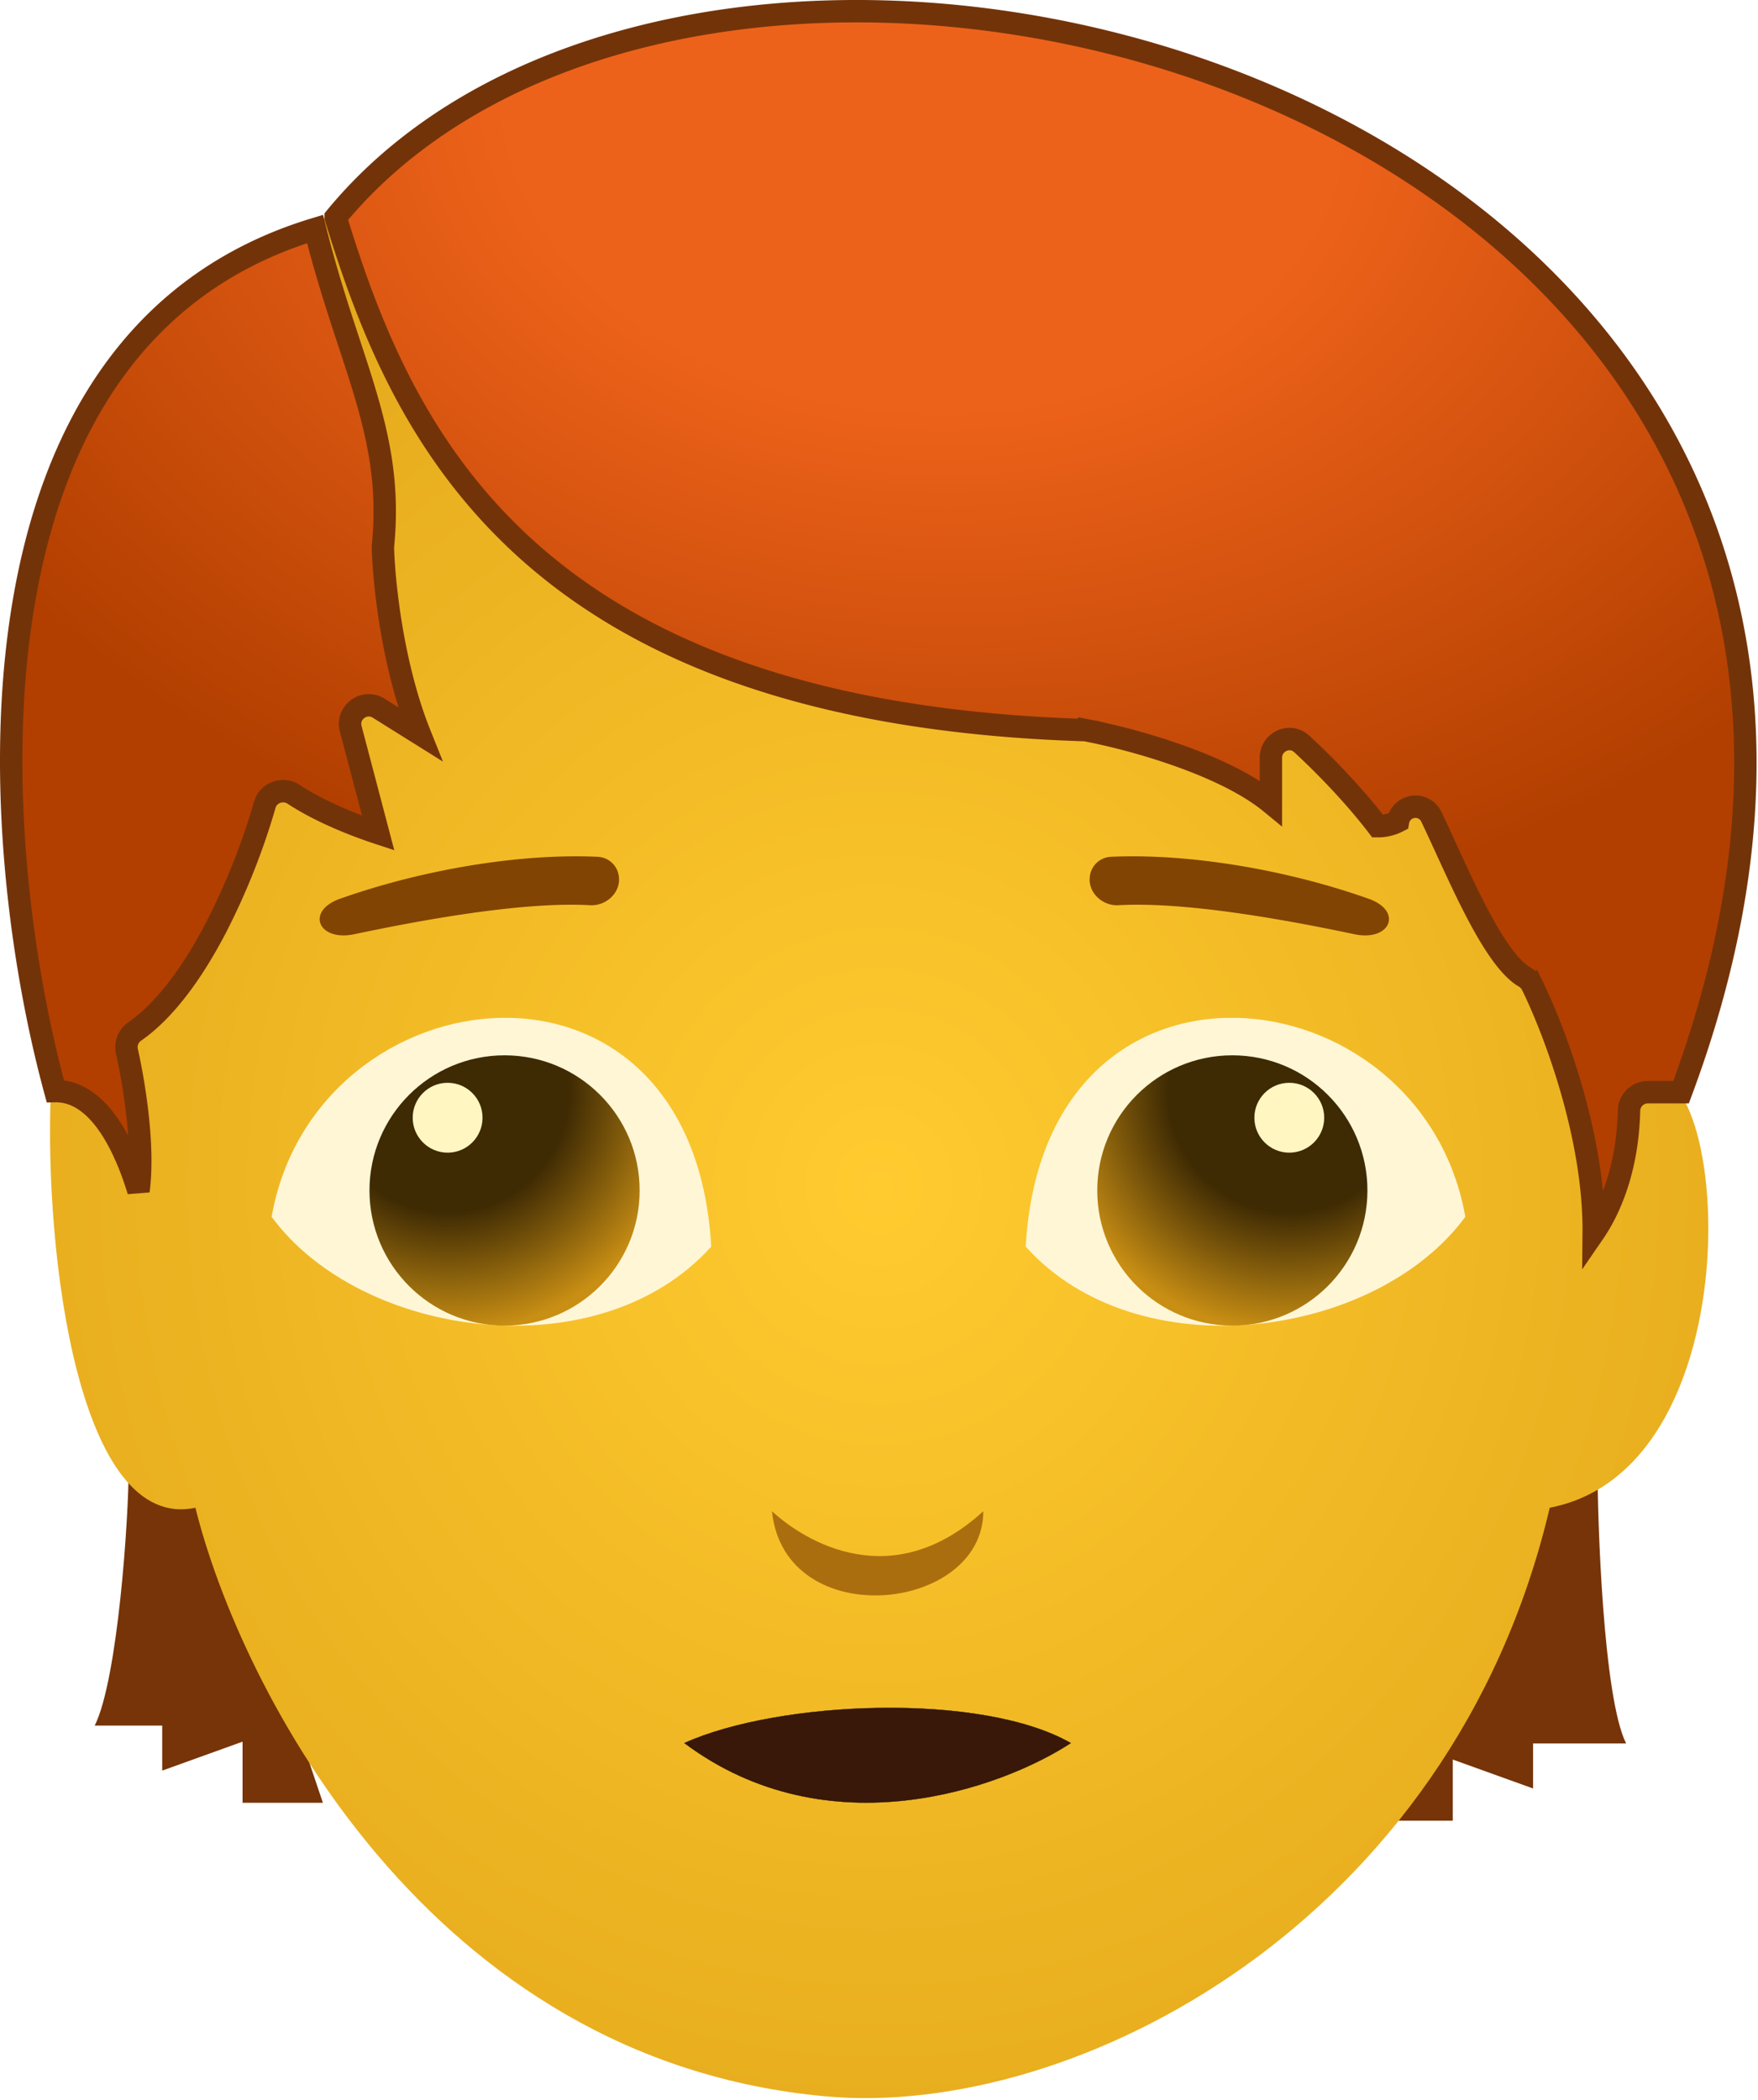 <svg xmlns="http://www.w3.org/2000/svg" width="877" height="1047" fill="none" viewBox="0 0 877 1047"><path fill="#763408" d="M811.21 869.36c-11.54-23.1-14.26-112.09-14.26-137.2l-64.22 32.98-48.1 142.7h40.08v-30.47l40.08 14.43v-22.44zm-763.96-8.92c11.54-23.09 16.93-103.17 16.93-128.28l48.8 24.07 48.1 142.7H121v-30.47l-40.08 14.43v-22.45z"/><path fill="url(#a)" d="M97.5 751.82C39.16 764.2 22.34 625.88 25.28 546.33c4.8-6.05 17.97-13.04 32.16 7.36L97.5 385.03l50.48-269.75c63.34-36.83 185.5 22.28 201.4 22.28 15.92 0 307.14 128.15 450.76 192.23l7.42 216.54c52.24-64.08 78.23 183.68-34.46 205.5-48.8 207.4-237.07 304.57-360.81 293.52-198.72-17.74-292.66-204.32-314.8-293.53"/><path fill="url(#b)" stroke="#733309" stroke-width="11.17" d="m191.04 272.3-.04.35.01.36c.54 18.7 5.01 59.47 18.43 92.96l-20.54-12.84c-7.15-4.46-16.08 2.11-13.93 10.26l13.7 52.03c-12.12-3.98-29.15-10.75-42.16-19.33-5.2-3.43-12.63-1.08-14.44 5.28a344 344 0 0 1-23.82 60.2c-11.24 21.79-25.2 41.76-41.09 52.8a9.5 9.5 0 0 0-3.86 9.83c2.38 10.6 5 25.78 6.13 40.86.77 10.46.78 20.49-.35 28.79-2.89-9.52-6.86-19.73-11.97-28.35-6.59-11.14-16.3-21.63-29.52-21.42-17.1-62.83-30.32-157.9-15.75-243.7 14.36-84.55 55.42-159.02 145.34-186.2 5.35 21.5 11.42 39.94 16.92 56.64 2.88 8.74 5.6 17 7.97 24.99 7.38 24.74 11.85 47.7 8.97 76.49Zm-23.6-163.9c47.7-57.93 124.06-91.04 209.8-100.2 86.82-9.26 182.67 6.12 266.64 44.58 83.95 38.46 155.7 99.81 194.89 182.25 39.01 82.06 46.06 185.65-.15 309.58H822a9.4 9.4 0 0 0-9.35 9.18c-.67 28.9-9.45 49.1-17.62 60.97.44-47.76-19.36-100.42-30.76-123.64l-5.01 2.46 5-2.46a9.5 9.5 0 0 0-3.83-4.05c-3.42-1.97-7.26-5.84-11.4-11.54-4.09-5.62-8.17-12.6-12.22-20.32-5.35-10.2-10.43-21.26-15.28-31.82-2.54-5.55-5.03-10.96-7.45-16.03a8.75 8.75 0 0 0-10.02-4.86 8.8 8.8 0 0 0-6.6 6.98l-.06.03a19 19 0 0 1-4.6 1.76 21 21 0 0 1-5.51.7c-11.97-15.63-26.71-30.68-37.83-40.96-6.05-5.6-15.45-1.07-15.45 6.81v22.57c-11.82-9.7-28.91-17.53-45.52-23.46a330 330 0 0 0-46.22-12.72l-1.05 5.49 1.05-5.49q-.76-.14-1.45-.16c-141.87-4.48-227.1-42.8-280.9-92.64-52.96-49.06-76.18-109.9-92.48-163Z"/><path fill="#824402" d="M169.67 448.14c41.15-14.56 89.68-22.7 128.65-20.9a11.1 11.1 0 0 1 10.42 9.98c.9 7.94-6.36 14.6-14.33 14.16-29.49-1.64-73.38 5.1-117.63 14.45-18.02 3.81-24.48-11.55-7.12-17.7"/><path fill="#FFF6D6" d="M354.8 621.6c-9.14-161.04-197.6-138.2-219.3-14.85 44.83 60.95 163.56 76.99 219.3 14.85m156.89 0c9.14-161.04 197.6-138.2 219.3-14.85-44.84 60.95-163.57 76.99-219.3 14.85"/><circle cx="264.97" cy="583.85" r="39.53" fill="#000"/><path fill="#824402" d="M682.72 448.14c-41.15-14.56-89.69-22.7-128.66-20.9a11.1 11.1 0 0 0-10.41 9.98c-.91 7.94 6.35 14.6 14.33 14.16 29.48-1.64 73.38 5.1 117.62 14.45 18.02 3.81 24.48-11.55 7.12-17.7"/><circle cx="251.71" cy="593.61" r="67.39" fill="url(#c)"/><circle cx="67.39" cy="67.39" r="67.39" fill="url(#d)" transform="matrix(-1 0 0 1 682.16 526.22)"/><circle cx="223.3" cy="557.34" r="17.42" fill="#FFF6C2"/><circle cx="17.42" cy="17.42" r="17.42" fill="#FFF6C2" transform="matrix(-1 0 0 1 660.6 539.92)"/><g filter="url(#e)"><path fill="#AB6E0E" d="M385.1 753.55c16.87 15.46 60.1 41.47 105.43 0 0 50.6-99.1 61.14-105.43 0"/></g><path fill="#391709" stroke="#000" stroke-width=".13" d="M341.42 869.16c47.11-21.23 148.2-25.48 192.73 0-34.26 22.4-120.77 53.78-192.73 0Z"/><defs><radialGradient id="a" cx="0" cy="0" r="1" gradientTransform="matrix(.035 864.461 -787.038 .032 438.59 591.88)" gradientUnits="userSpaceOnUse"><stop stop-color="#FFCB2F"/><stop offset="1" stop-color="#D49510"/></radialGradient><radialGradient id="b" cx="0" cy="0" r="1" gradientTransform="matrix(-24.619 578.871 -804.873 -34.231 462.76 51.36)" gradientUnits="userSpaceOnUse"><stop offset=".26" stop-color="#ED621A"/><stop offset=".72" stop-color="#B23F00"/></radialGradient><radialGradient id="c" cx="0" cy="0" r="1" gradientTransform="rotate(76.29 -234.69 414.03)scale(120.503)" gradientUnits="userSpaceOnUse"><stop offset=".5" stop-color="#3E2A03"/><stop offset="1" stop-color="#C98F14"/></radialGradient><radialGradient id="d" cx="0" cy="0" r="1" gradientTransform="rotate(76.29 8.15 33.57)scale(120.503)" gradientUnits="userSpaceOnUse"><stop offset=".5" stop-color="#3E2A03"/><stop offset="1" stop-color="#C98F14"/></radialGradient><filter id="e" width="110.46" height="47.03" x="382.59" y="751.03" color-interpolation-filters="sRGB" filterUnits="userSpaceOnUse"><feFlood flood-opacity="0" result="BackgroundImageFix"/><feBlend in="SourceGraphic" in2="BackgroundImageFix" result="shape"/><feGaussianBlur result="effect1_foregroundBlur_3269_32" stdDeviation="1.26"/></filter></defs></svg>